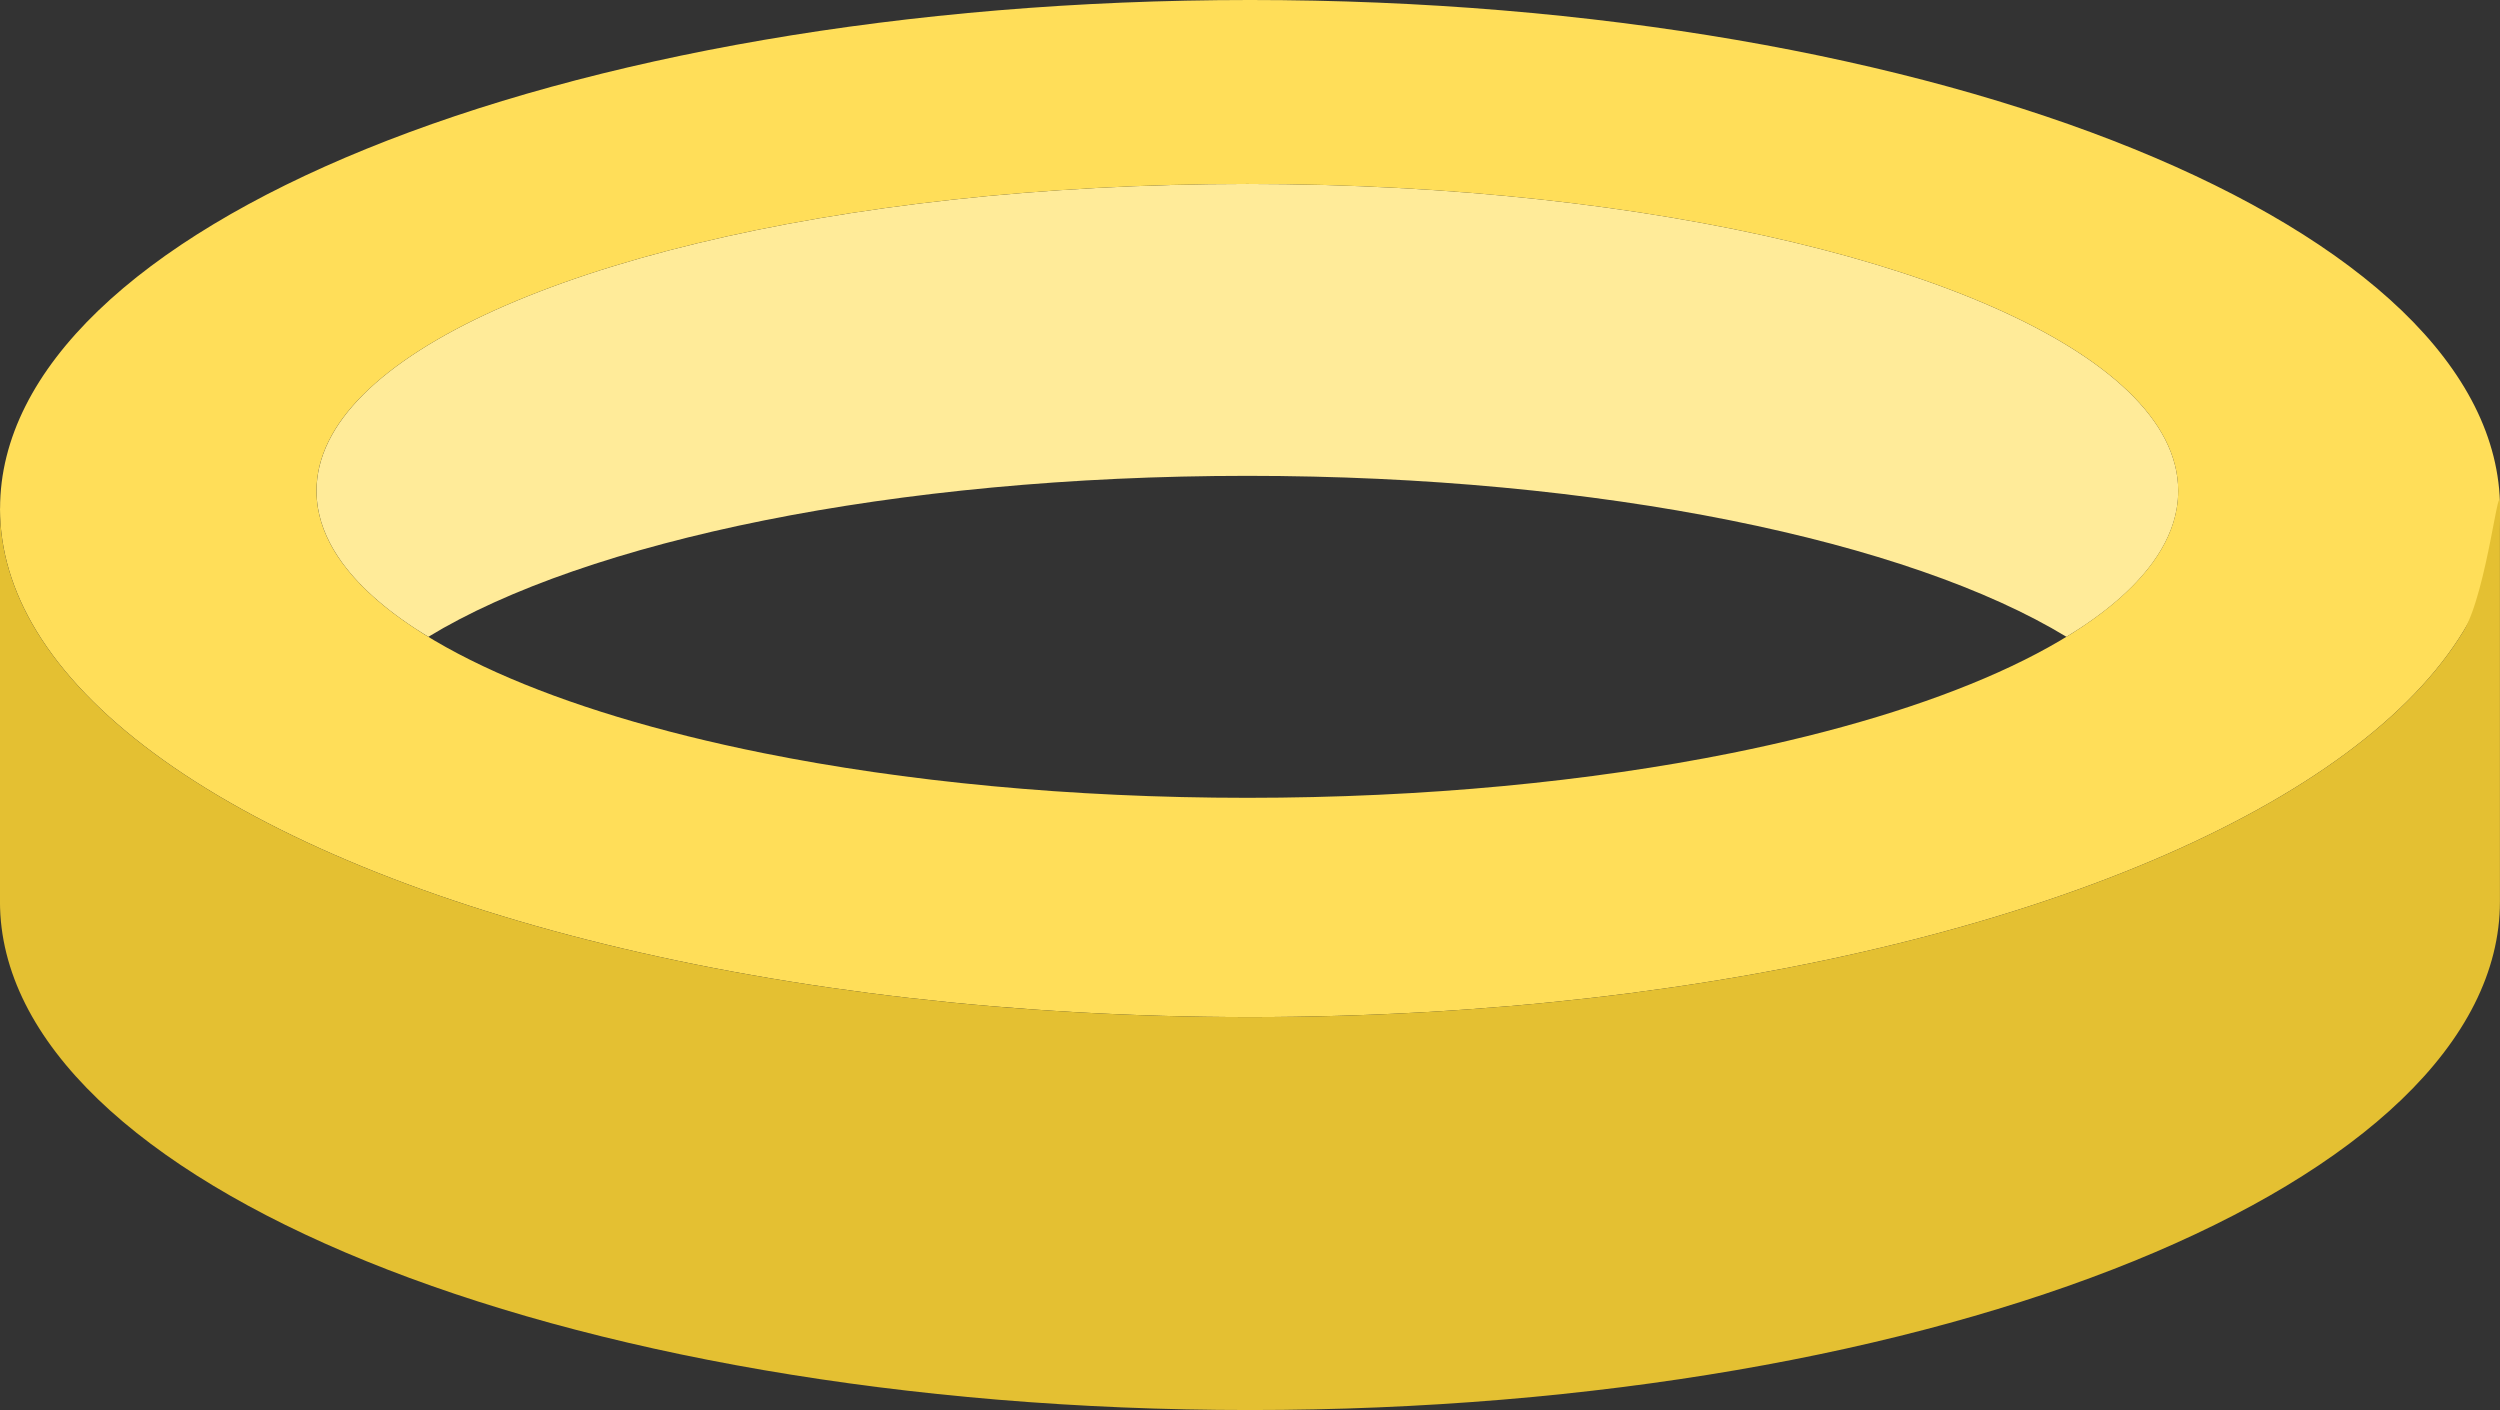<?xml version="1.0" encoding="UTF-8" standalone="no"?><svg xmlns="http://www.w3.org/2000/svg" clip-rule="evenodd" fill="#000000" fill-rule="evenodd" height="435.82" image-rendering="optimizeQuality" shape-rendering="geometricPrecision" text-rendering="geometricPrecision" viewBox="0 0 772.73 435.82" width="772.73"><rect x="0" y="0" width="772.73" height="435.82" fill="#333333" stroke="none"/><g><g><path d="M672.8 157.19c0.31,-1.81 0.47,-3.63 0.47,-5.46 0,-10.8 -5.47,-21.18 -15.56,-30.85 -38.83,-37.25 -146.01,-64.02 -272.16,-64.02 -127.41,0 -235.47,27.31 -273.3,65.14 -9.35,9.35 -14.41,19.35 -14.41,29.73 0,1.83 0.16,3.65 0.47,5.46 0.98,5.72 3.51,11.31 7.44,16.72 5.88,8.1 14.91,15.79 26.64,22.93 48.67,-29.63 143.79,-49.76 253.17,-49.76 109.38,0 204.5,20.13 253.17,49.76 11.73,-7.14 20.76,-14.83 26.64,-22.93 3.93,-5.41 6.45,-11 7.44,-16.72z" fill="#ffeb99"/><path d="M112.25 122c37.83,-37.83 145.9,-65.14 273.3,-65.14 126.15,0 233.34,26.77 272.16,64.02 10.08,9.67 15.55,20.05 15.55,30.85 0,1.83 -0.16,3.66 -0.47,5.46 -0.98,5.72 -3.51,11.31 -7.44,16.72 -18.06,24.86 -65.79,45.91 -130.15,58.86 -43.6,8.77 -94.84,13.83 -149.66,13.83 -54.82,0 -106.06,-5.05 -149.66,-13.83 -64.36,-12.95 -112.09,-34 -130.15,-58.86 -3.93,-5.41 -6.45,-11 -7.44,-16.72 -0.31,-1.81 -0.47,-3.63 -0.47,-5.46 0,-10.38 5.06,-20.38 14.41,-29.73zm-112.25 35.19c0,13.03 3.9,25.69 11.24,37.79 8.1,13.35 20.39,26.03 36.28,37.79 65.69,48.64 192.8,81.6 338.85,81.6 146.04,0 273.16,-32.96 338.85,-81.6 15.88,-11.76 28.18,-24.44 36.28,-37.79 7.34,-12.11 11.24,-24.77 11.24,-37.79 0,-86.81 -172.98,-157.19 -386.36,-157.19 -213.38,0 -386.36,70.38 -386.36,157.19z" fill="#ffde59"/><path d="M772.73 157.19c0,-13.03 -3.9,25.69 -11.24,37.79 -8.1,13.35 -20.39,26.03 -36.28,37.79 -65.69,48.64 -192.8,81.6 -338.85,81.6 -146.04,0 -273.16,-32.96 -338.85,-81.6 -15.88,-11.76 -28.18,-24.44 -36.28,-37.79 -7.34,-12.11 -11.24,-24.77 -11.24,-37.79l0 121.45c0,86.81 172.98,157.19 386.36,157.19 213.38,0 386.36,-70.38 386.36,-157.19l0 -121.45z" fill="#e4c032"/></g></g></svg>